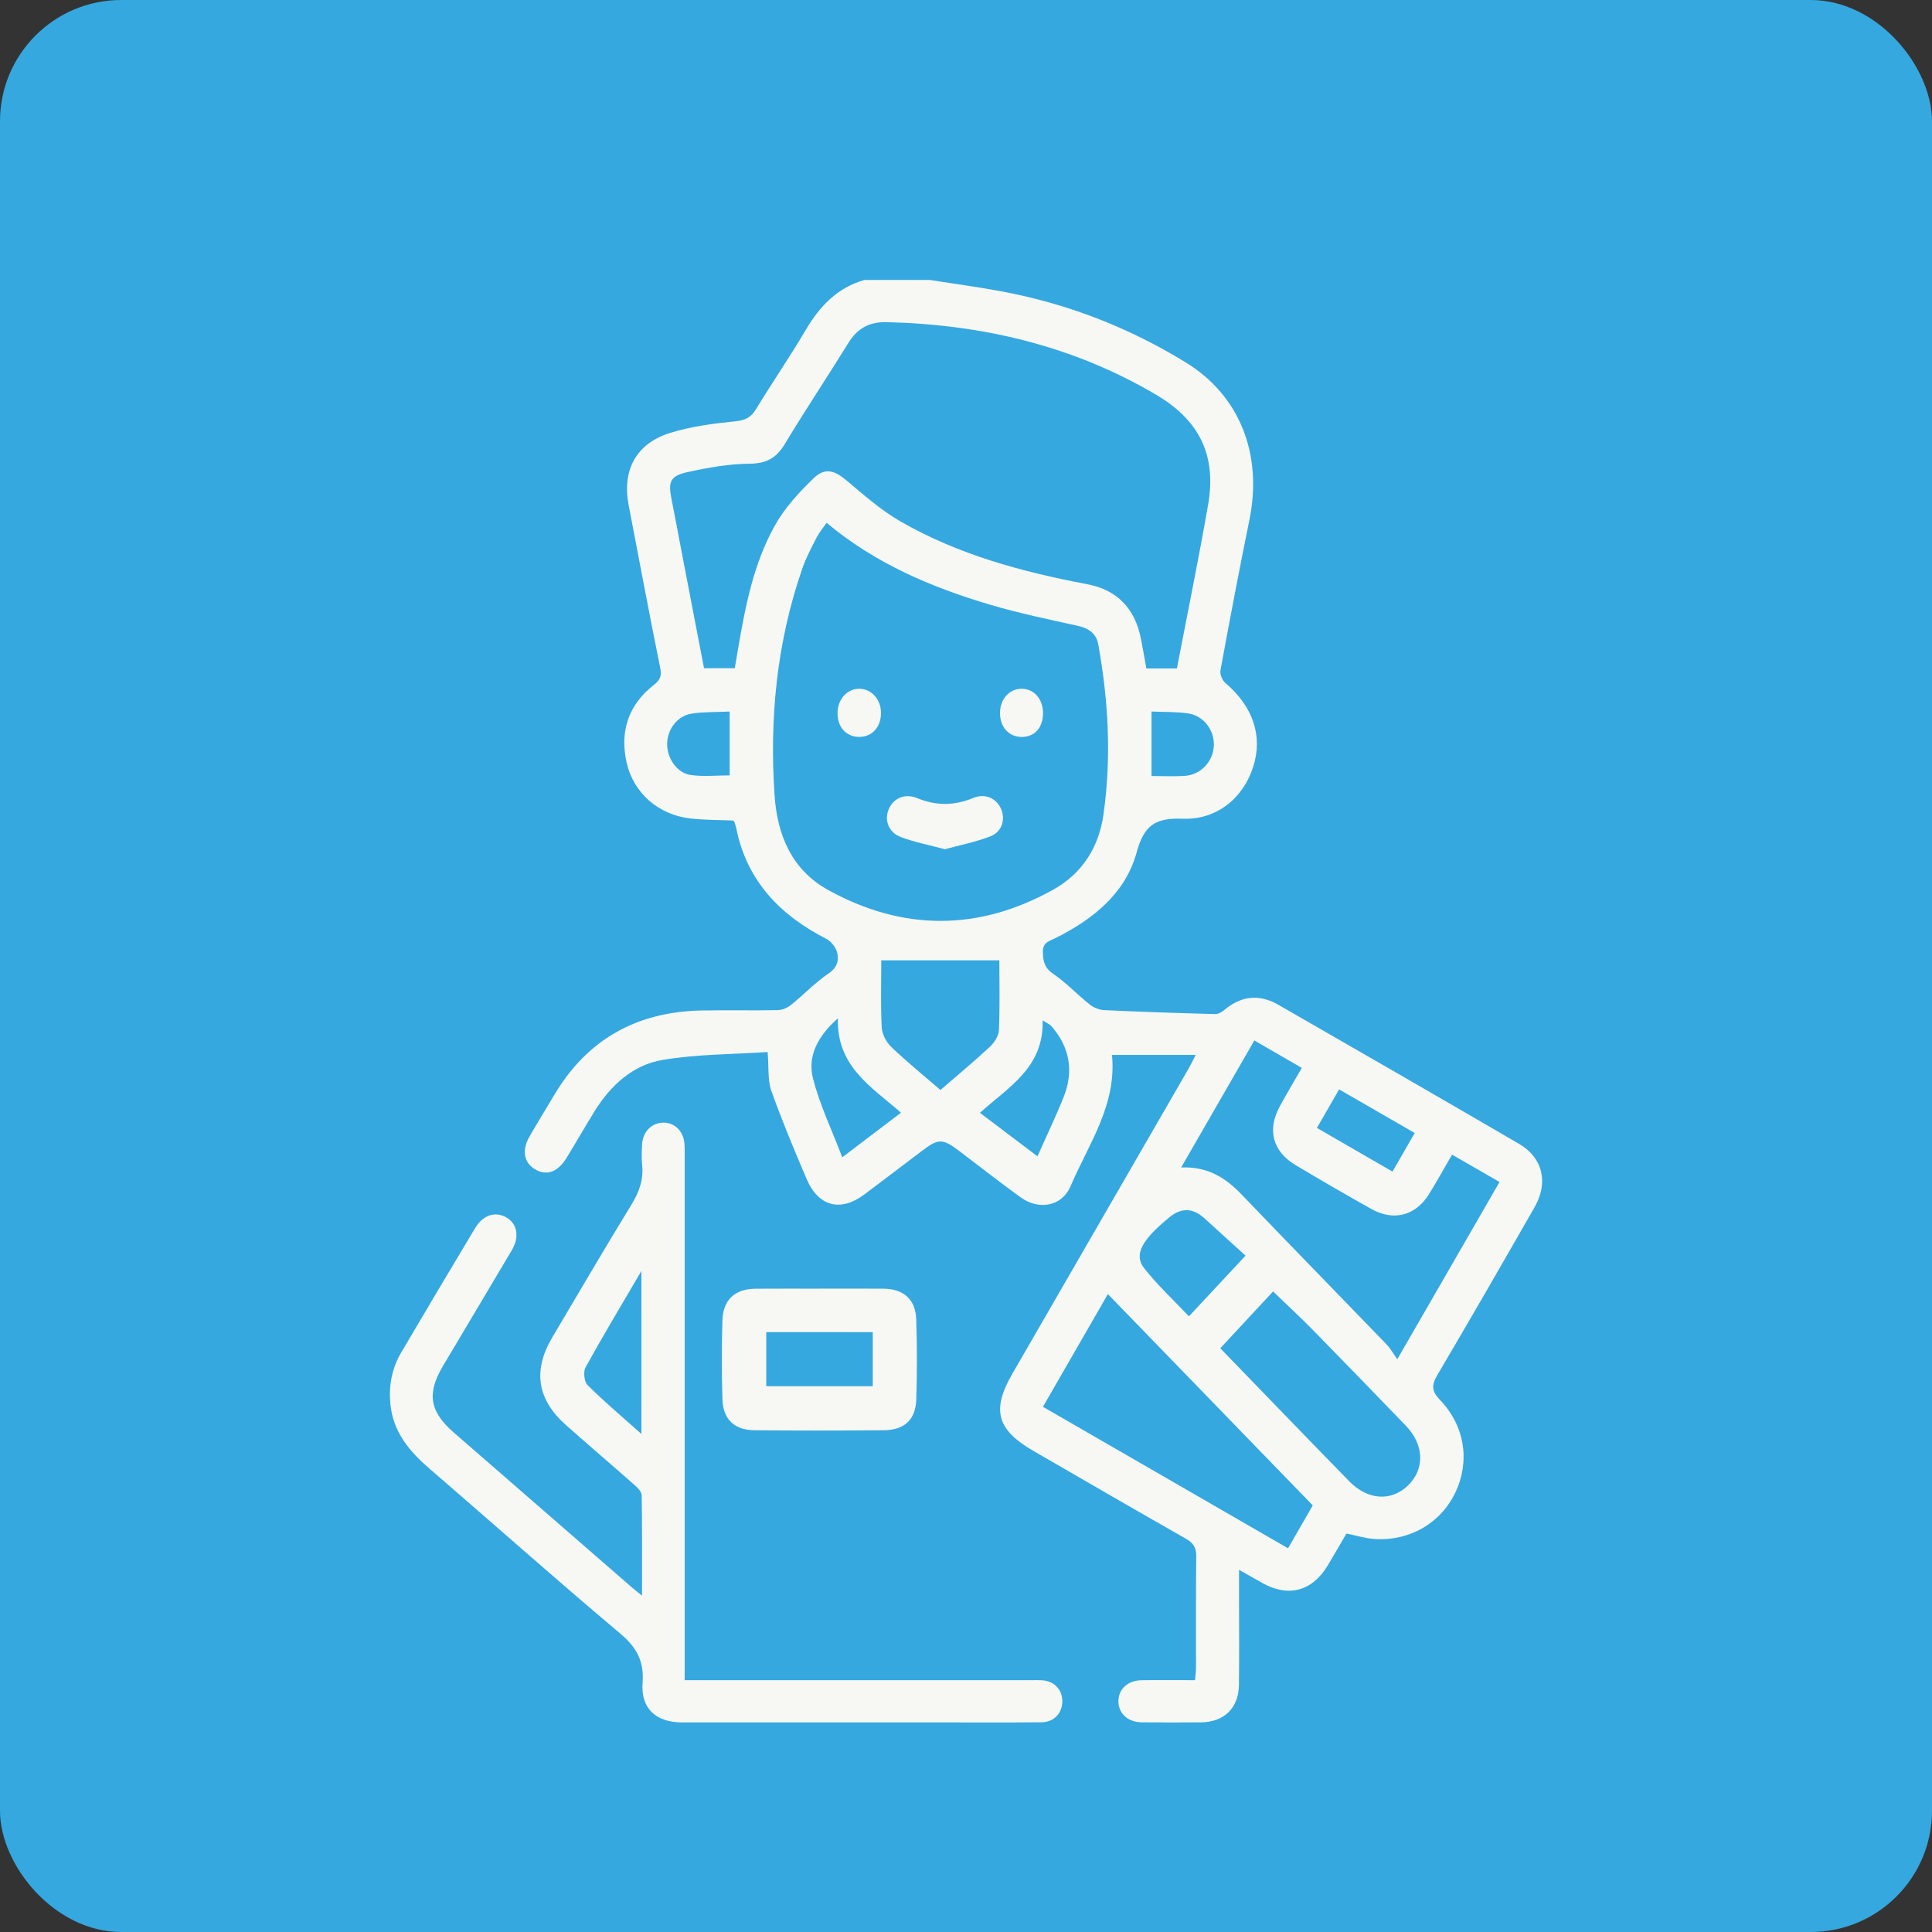 <?xml version="1.0" encoding="UTF-8"?>
<svg id="Livello_1" xmlns="http://www.w3.org/2000/svg" version="1.1" viewBox="0 0 800 800">
  <rect x="0" y="0" width="800" height="800" fill="#333333" stroke="none"/>
  <!-- Generator: Adobe Illustrator 29.2.1, SVG Export Plug-In . SVG Version: 2.1.0 Build 116)  -->
  <defs>
    <style>
      .st0 {
        fill: #f7f8f4;
      }

      .st1 {
        fill: #35a8e0;
      }
    </style>
  </defs>
  <rect class="st1" width="800" height="800" rx="50.2" ry="50.2"/>
  <path class="st0" d="M384.8,115.9c9.92,1.56,19.88,2.89,29.75,4.72,27.35,5.08,52.92,14.97,76.59,29.55,22.27,13.71,31.75,38.01,26.21,65.13-4.23,20.69-8.15,41.45-11.98,62.22-.3,1.61.7,4.15,1.97,5.23,11.47,9.75,15.64,21.85,11.61,34.68-4.02,12.8-14.9,22.12-29.21,21.59-11.35-.43-15.98,2.63-19.1,14-4.65,16.94-18.02,27.59-33.45,35.36-2.49,1.25-5.44,1.7-5.36,5.79.07,3.94.7,6.67,4.38,9.16,5.39,3.66,9.93,8.57,15.06,12.65,1.62,1.29,3.97,2.2,6.03,2.3,15.31.71,30.62,1.22,45.94,1.63,1.28.03,2.8-.91,3.87-1.81,6.93-5.82,14.43-6.51,22.14-2.09,33.32,19.13,66.61,38.32,99.81,57.67,9.78,5.7,12.2,16.04,6.38,26.19-13.31,23.24-26.67,46.46-40.28,69.53-2.45,4.15-2.39,6.62,1.1,10.27,10.35,10.82,12.49,25.4,6.41,38.25-6.05,12.79-19,20.34-33.69,19.33-3.62-.25-7.18-1.38-11.44-2.24-2.47,4.2-5.06,8.69-7.72,13.14-6.48,10.82-16.36,13.43-27.29,7.24-2.84-1.61-5.67-3.21-9.47-5.36,0,4.35,0,7.92,0,11.49,0,12.05.11,24.11-.04,36.16-.12,9.63-6.18,15.44-15.83,15.51-8.16.06-16.33.09-24.49-.02-5.72-.07-9.6-3.72-9.59-8.74,0-5,3.9-8.61,9.63-8.69,7.18-.1,14.36-.02,22.09-.02.16-1.92.41-3.58.41-5.24.03-15.36-.09-30.72.1-46.07.04-3.6-1.22-5.52-4.31-7.27-21.09-11.99-42.05-24.2-63.07-36.32-15.2-8.76-17.46-16.93-8.79-31.94,24.27-42.01,48.54-84.02,72.8-126.04,1.03-1.78,1.92-3.65,3.15-6.01h-34.67c2.04,20.76-9.71,36.91-17.16,54.36-3.57,8.36-13.12,10.08-20.72,4.57-8.49-6.15-16.75-12.63-25.11-18.97-7.23-5.48-8.77-5.49-15.84-.13-7.9,5.98-15.78,11.99-23.7,17.93-9.79,7.35-19.01,5.05-23.87-6.3-5.17-12.09-10.26-24.24-14.66-36.62-1.56-4.39-.99-9.53-1.53-16.05-14.39.97-29.15.86-43.49,3.27-12.28,2.06-21.46,10.47-28.09,21.12-4,6.43-7.74,13.01-11.7,19.47-3.63,5.91-8.29,7.53-13.04,4.7-4.65-2.76-5.56-7.91-2.24-13.66,3.3-5.72,6.78-11.33,10.14-17.01,13.75-23.22,34.35-34.58,61.09-35.09,10.49-.2,21,.07,31.49-.14,1.87-.04,4.03-.96,5.51-2.15,5.26-4.23,9.96-9.23,15.51-13,3.65-2.48,4.46-5.44,3.57-8.83-.56-2.12-2.48-4.53-4.45-5.54-19.13-9.81-32.83-23.9-37.26-45.65-.19-.95-.52-1.87-.81-2.8-.05-.15-.28-.24-.68-.55-5.73-.26-11.76-.17-17.69-.87-13.04-1.54-23.35-10.42-26.24-23.08-2.93-12.83.69-23.92,11.2-32.15,2.7-2.12,3.39-3.74,2.69-7.16-4.54-22.41-8.75-44.89-13.06-67.35-2.78-14.5,3.09-25.54,17.32-29.93,8.61-2.65,17.76-3.85,26.76-4.75,4.15-.41,6.54-1.54,8.67-5.06,6.64-10.95,13.95-21.51,20.43-32.55,5.83-9.92,13.11-17.72,24.49-20.94,8.94,0,17.89,0,26.83,0ZM487.33,276.8c4.4-22.93,9-45.33,12.93-67.85,3.56-20.38-3.64-34.93-21.42-45.43-34.43-20.34-71.96-29.15-111.63-30.13-7.12-.17-12.15,2.5-15.91,8.6-8.66,14.04-17.84,27.77-26.35,41.9-3.51,5.83-7.65,8.05-14.59,8.12-8.62.08-17.33,1.63-25.79,3.5-7.05,1.56-7.94,4.01-6.53,11.06,1.41,7.03,2.7,14.08,4.05,21.12,3.13,16.32,6.28,32.64,9.43,49.01h12.73c.46-2.71.88-5.18,1.3-7.65,3.04-17.81,6.44-35.65,15.36-51.54,4.08-7.26,10.01-13.72,16.07-19.54,4.75-4.56,8.68-3.14,13.81,1.19,7.08,5.98,14.18,12.22,22.16,16.8,23.97,13.76,50.31,20.86,77.3,25.96,12.36,2.33,19.72,10.12,22.16,22.48.81,4.11,1.52,8.24,2.28,12.39h12.66ZM342.29,216.48c-1.56,2.25-3.1,4.04-4.14,6.08-2.11,4.13-4.33,8.28-5.85,12.64-10.63,30.52-13.74,62.01-11.57,94.1,1.12,16.59,7.16,30.95,22.28,39.28,30.94,17.05,62.32,17.01,93.19-.23,11.8-6.59,18.76-17.39,20.69-30.86,3.4-23.67,2.11-47.27-2.13-70.74-.81-4.47-4.01-6.62-8.48-7.61-12.1-2.68-24.27-5.19-36.14-8.7-24.5-7.24-47.81-17.14-67.86-33.97ZM601.27,478.11c-3.37,5.8-6.29,11.04-9.42,16.16-5.59,9.12-14.7,11.57-24.06,6.31-10.49-5.89-20.91-11.91-31.24-18.09-9.61-5.75-11.94-14.62-6.6-24.4,2.86-5.25,5.93-10.39,9.1-15.9-6.68-3.86-13.01-7.52-19.65-11.36-10.07,17.47-19.97,34.66-30.31,52.6,11.09-.46,18.45,4.32,25.06,11.22,19.9,20.77,40.02,41.34,60,62.04,1.56,1.62,2.68,3.68,4.44,6.14,14.66-25.41,28.39-49.21,42.34-73.39-6.69-3.86-12.87-7.42-19.65-11.33ZM458.75,535.86c-8.98,15.59-17.83,30.94-26.89,46.67,34.2,19.74,67.74,39.1,101.5,58.59,3.56-6.19,6.83-11.86,10.23-17.77-28.3-29.19-56.42-58.18-84.84-87.49ZM505.29,558.29c17.44,18,35.36,36.6,53.41,55.09,7.66,7.85,17.39,8.42,24.3,1.75,7.08-6.83,6.75-16.9-.9-24.81-12.7-13.14-25.39-26.28-38.19-39.33-5.29-5.4-10.85-10.53-16.75-16.24-7.09,7.63-14.35,15.44-21.87,23.54ZM364.92,397.65c0,8.87-.3,18.35.18,27.79.14,2.79,1.89,6.11,3.95,8.08,6.41,6.13,13.32,11.73,20.37,17.82,7.05-6.1,13.9-11.76,20.39-17.81,1.87-1.74,3.72-4.55,3.82-6.94.43-9.94.18-19.92.18-28.94h-48.89ZM515.75,519.94c-5.41-4.92-11.17-10.14-16.92-15.37-4.88-4.44-9.58-4.62-14.57-.55-11.49,9.4-14.9,15.52-10.47,21.14,5.44,6.92,11.98,12.98,18.52,19.91,7.77-8.33,14.91-15.98,23.44-25.13ZM346.97,421.64c-8.46,7.52-12.65,15.73-10.34,24.84,2.79,10.99,7.82,21.41,12.13,32.74,8.78-6.67,16.43-12.47,24.34-18.48-12.28-10.69-26.76-19.2-26.14-39.1ZM429.59,478.79c3.85-8.63,7.54-16.3,10.72-24.18,4.36-10.81,2.84-20.86-4.97-29.72-.73-.83-1.9-1.27-3.62-2.39.6,19.56-14.2,27.66-25.95,38.3,7.96,6.01,15.65,11.82,23.82,18ZM554.5,451.09c-3.23,5.61-6.09,10.58-9.19,15.96,10.62,6.14,20.77,12,31.29,18.08,3.19-5.54,6.13-10.64,9.21-15.98-10.59-6.11-20.62-11.89-31.31-18.06ZM302.15,294.63c-5.44.26-10.67.09-15.76.87-5.95.92-10.05,6.47-10.13,12.5-.08,5.95,4.02,12.09,9.73,12.91,5.22.74,10.64.16,16.15.16v-26.44ZM476.81,294.63v26.7c4.93,0,9.34.22,13.73-.05,6.67-.41,11.81-5.92,12.09-12.59.27-6.29-4.21-12.32-10.58-13.27-4.9-.73-9.94-.55-15.24-.79Z"/>
  <path class="st0" d="M283.53,695.73c3.24,0,5.56,0,7.89,0,45.1,0,90.21,0,135.31,0,1.56,0,3.12-.07,4.66.02,5.04.32,8.4,3.72,8.49,8.51.09,5.04-3.36,8.84-8.66,8.9-13.41.14-26.83.05-40.24.06-36.16,0-72.32.01-108.48,0-10.84,0-17.23-5.73-16.42-16.42.7-9.12-2.58-14.78-9.45-20.56-26.48-22.26-52.31-45.29-78.52-67.87-8.49-7.31-15.35-15.29-16.47-27.05-.72-7.62.64-14.73,4.48-21.26,10.13-17.23,20.36-34.41,30.64-51.56,3.2-5.33,8.19-6.98,12.71-4.5,4.66,2.56,5.79,8.03,2.48,13.64-9.46,16.05-19.08,32.02-28.57,48.06-6.76,11.43-5.46,18.81,4.62,27.57,24.5,21.29,48.98,42.6,73.48,63.9,1.12.97,2.3,1.87,4.37,3.56,0-14.56.08-28.06-.13-41.57-.02-1.39-1.56-3-2.78-4.08-9.46-8.37-19.09-16.56-28.54-24.94-12.02-10.67-13.85-22.6-5.69-36.39,10.88-18.37,21.65-36.8,32.8-55.01,3.18-5.19,5.03-10.31,4.39-16.39-.3-2.88-.19-5.84,0-8.74.36-5.23,4.25-8.88,9.06-8.75,4.56.12,8.07,3.66,8.45,8.66.16,2.13.1,4.27.1,6.41,0,69.4,0,138.81,0,208.21v7.61ZM265.58,526.3c-8.35,14.25-15.97,26.92-23.1,39.86-1.02,1.84-.59,6,.84,7.41,6.87,6.83,14.31,13.09,22.27,20.19v-67.47Z"/>
  <path class="st0" d="M339.66,533.6c8.73,0,17.46-.06,26.19.02,8.3.08,13.26,4.42,13.54,12.69.37,11.04.37,22.12.02,33.17-.26,8.37-4.91,12.67-13.43,12.75-17.85.17-35.7.17-53.54,0-8.41-.08-13.05-4.52-13.3-12.91-.33-10.85-.33-21.73,0-32.59.26-8.58,5.21-13.03,13.77-13.1,8.92-.07,17.85-.02,26.77-.02ZM361.4,551.62h-44.1v22.38h44.1v-22.38Z"/>
  <path class="st0" d="M391.28,351.66c-6.37-1.71-12.45-2.89-18.18-5.02-5.12-1.9-6.97-6.88-5.17-11.38,1.91-4.77,6.74-6.9,11.96-4.74,7.8,3.23,15.37,3.1,23.14-.11,4.69-1.94,9.24-.05,11.29,4.11,2.18,4.42.75,9.84-4.13,11.75-6.03,2.36-12.5,3.61-18.92,5.38Z"/>
  <path class="st0" d="M355.71,305.13c-5.38-.03-8.94-4.02-8.9-9.95.04-5.66,4.01-10.04,9.05-9.98,5.08.06,8.97,4.47,8.94,10.13-.03,5.82-3.75,9.84-9.09,9.81Z"/>
  <path class="st0" d="M431.89,295.43c-.07,6.04-3.58,9.82-9.04,9.72-5.24-.09-8.85-4.25-8.77-10.09.09-5.73,4-9.96,9.13-9.86,5.11.1,8.74,4.39,8.68,10.23Z"/>
</svg>